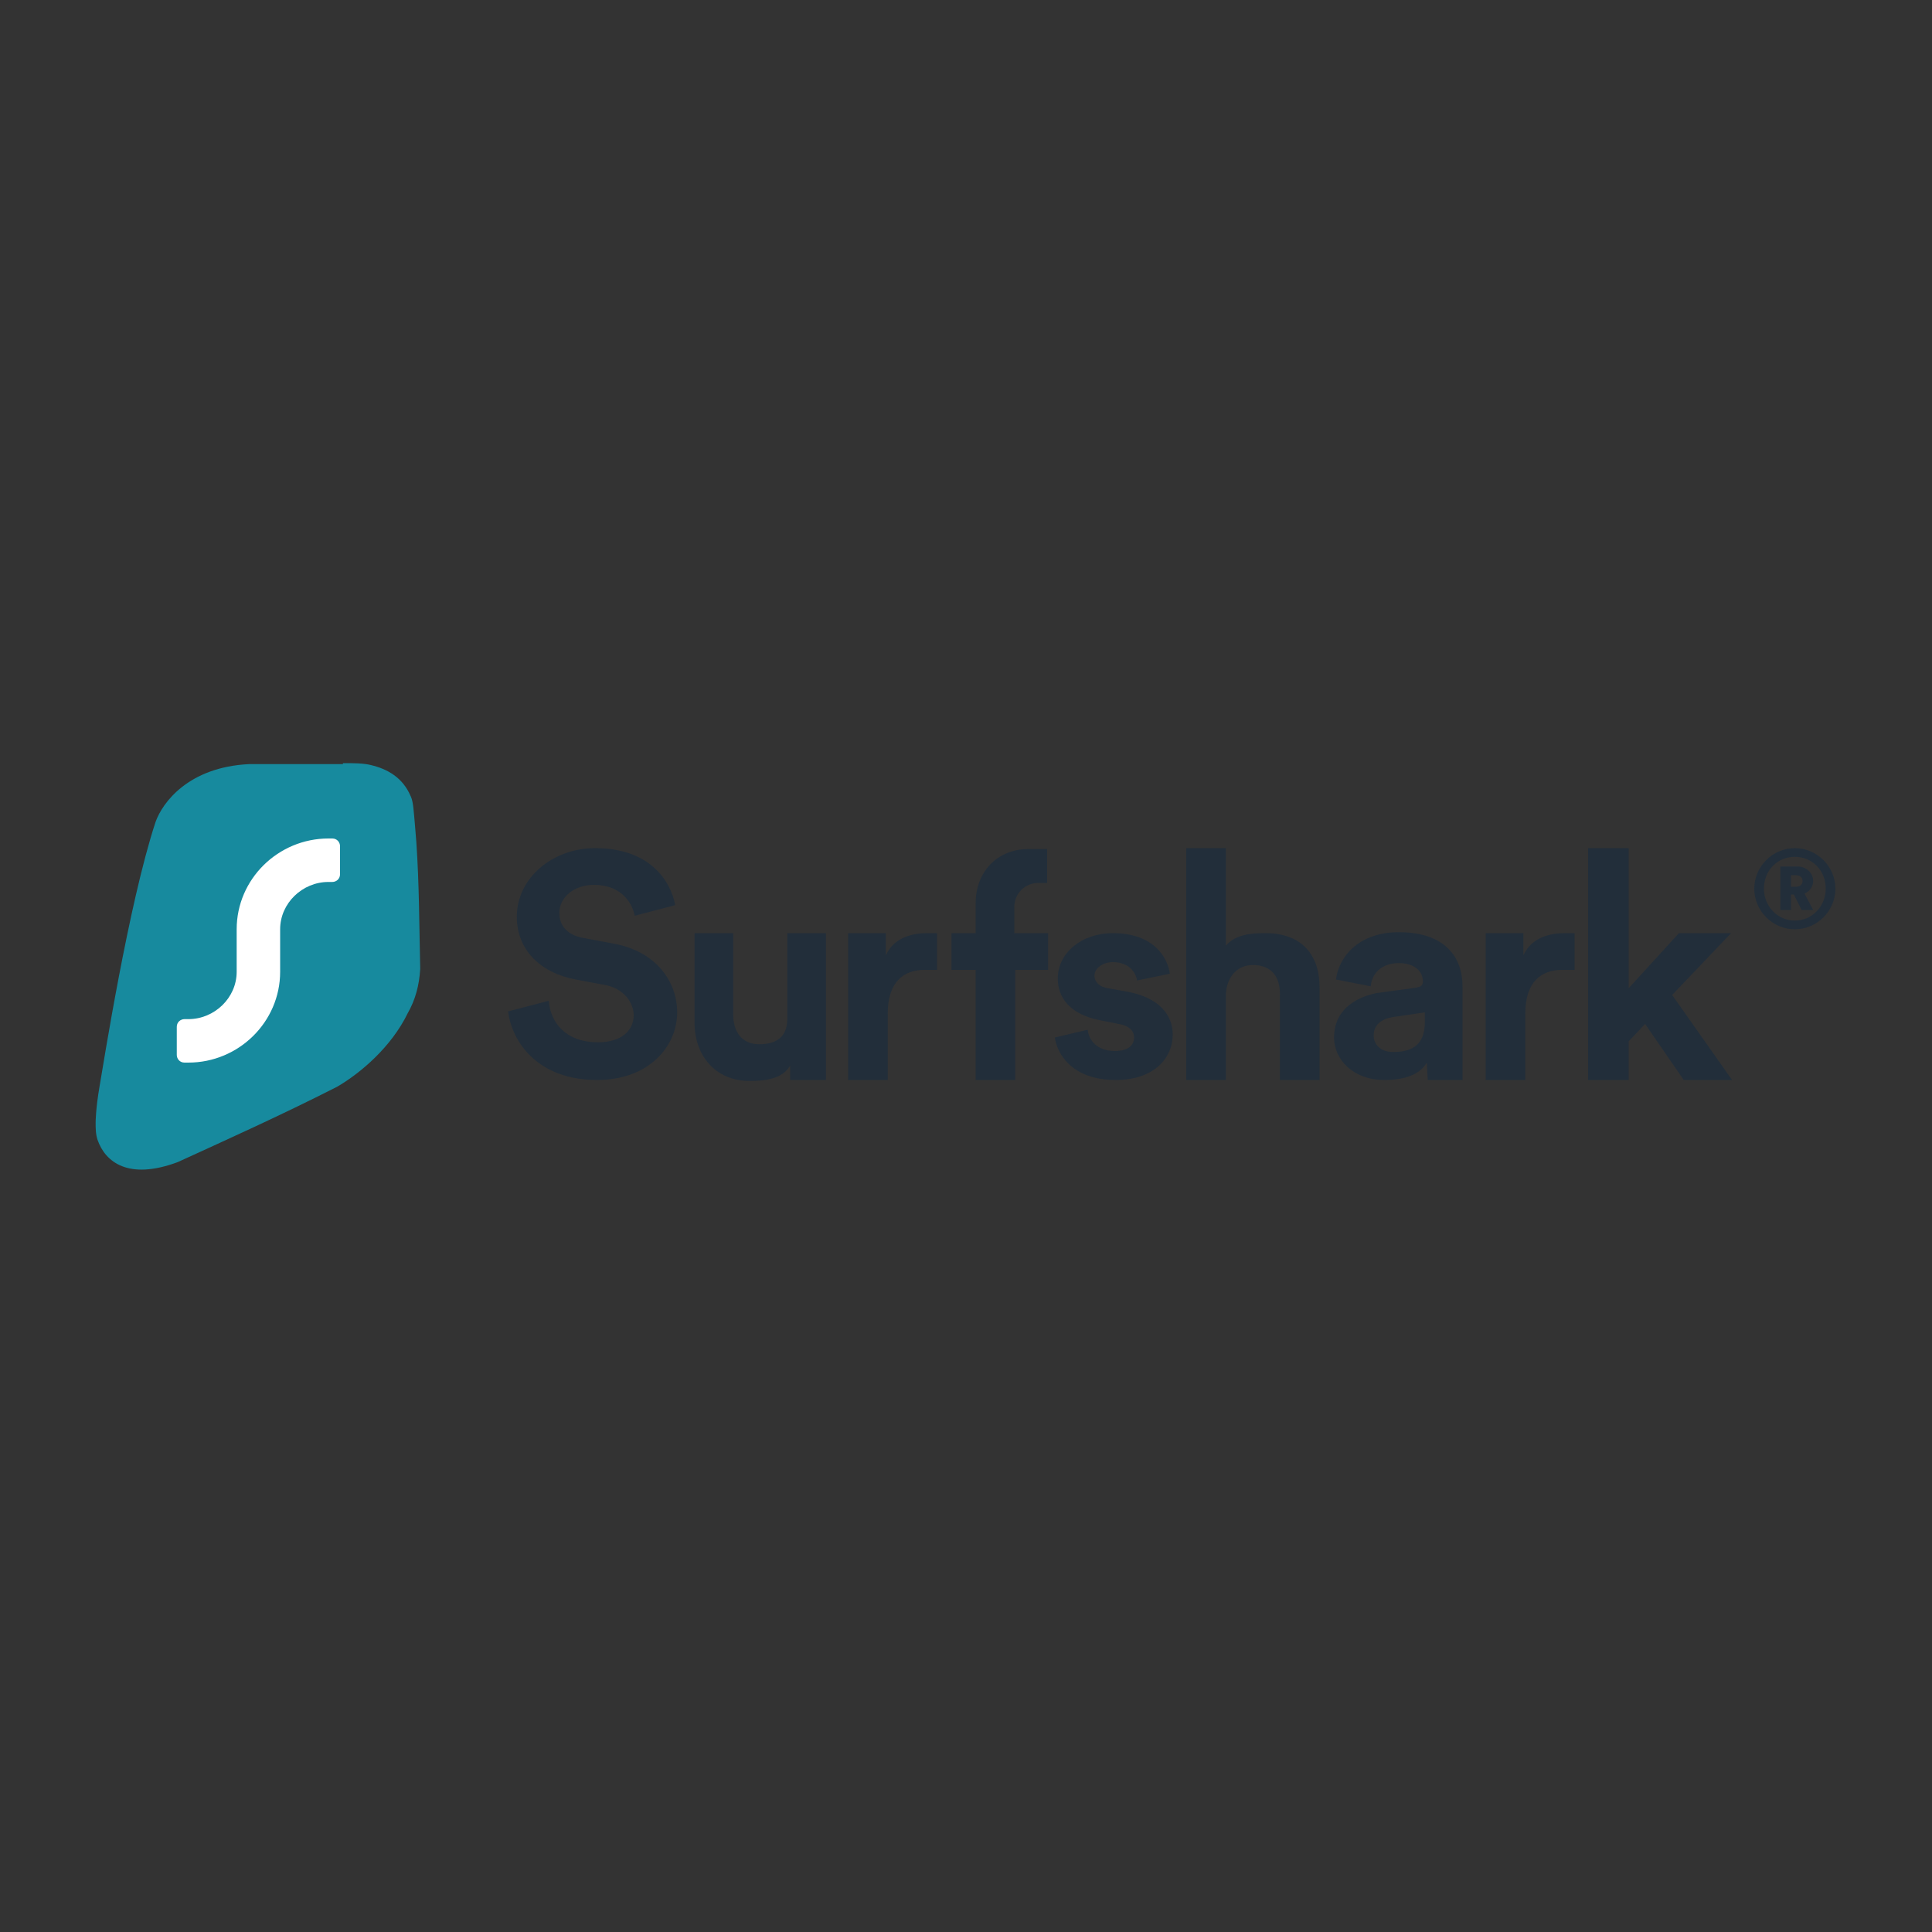 <?xml version="1.0" encoding="utf-8"?>
<!-- Generator: Adobe Illustrator 24.3.2, SVG Export Plug-In . SVG Version: 6.00 Build 0)  -->
<svg version="1.1" id="Layer_1" xmlns="http://www.w3.org/2000/svg" xmlns:xlink="http://www.w3.org/1999/xlink" x="0px" y="0px"
	 viewBox="0 0 200 200" style="enable-background:new 0 0 200 200;" xml:space="preserve">
<rect x="0" y="0" width="200" height="200" fill="#333333" stroke="none"/>
<style type="text/css">
	.st0{fill:#222E3A;}
	.st1{fill-rule:evenodd;clip-rule:evenodd;fill:#222E3A;}
	.st2{fill:#178A9E;}
	.st3{fill:#FFFFFF;}
</style>
<g>
	<path class="st0" d="M185.4,91.8v-1.2h0.5c0.4,0,0.7,0.2,0.7,0.6c0,0.4-0.3,0.6-0.7,0.6H185.4z M186.5,94.2h1.2l-0.9-1.7
		c0.5-0.2,0.9-0.7,0.9-1.3c0-0.8-0.7-1.5-1.6-1.5h-1.8v4.5h1.1v-1.6h0.3L186.5,94.2z M182.6,92c0-1.9,1.4-3.3,3.2-3.3
		c1.8,0,3.2,1.4,3.2,3.3c0,1.8-1.4,3.3-3.2,3.3C184,95.3,182.6,93.8,182.6,92z M181.6,92c0,2.3,1.9,4.2,4.2,4.2s4.2-1.9,4.2-4.2
		c0-2.3-1.9-4.2-4.2-4.2S181.6,89.7,181.6,92z"/>
	<polygon class="st0" points="179.2,96.6 173.8,96.6 168.6,102.3 168.6,87.8 164.4,87.8 164.4,111.8 168.6,111.8 168.6,107.8 
		170.3,106 174.3,111.8 179.3,111.8 173.1,103 	"/>
	<path class="st0" d="M162.9,96.6c-0.3,0-0.6,0-0.9,0c-1.3,0-3.4,0.3-4.3,2.3v-2.3h-3.9v15.2h4.1v-6.9c0-3.3,1.7-4.5,3.8-4.5
		c0.4,0,1.3,0,1.3,0V96.6z"/>
	<path class="st0" d="M144.2,108.9c-1.3,0-2-0.8-2-1.7c0-1.1,0.8-1.7,1.9-1.9l3.4-0.5v1C147.5,108.4,145.9,108.9,144.2,108.9z
		 M138.1,107.4c0,2.3,2,4.4,5.2,4.4c2.2,0,3.7-0.6,4.4-1.8l0.1,1.8h3.6v-2.4v-7.3c0-3-1.8-5.6-6.6-5.6c-4.1,0-6.2,2.5-6.5,4.9
		l3.6,0.7c0.1-1.3,1.1-2.4,2.9-2.4c1.7,0,2.5,0.9,2.5,1.9c0,0.5-0.3,0.6-1.1,0.7l-3.7,0.5C140.1,103.3,138.1,104.7,138.1,107.4z"/>
	<path class="st0" d="M126.9,102.9c0.1-1.7,1.1-3,2.8-3c2,0,2.8,1.3,2.8,3v8.9h4.1v-9.6c0-3.3-1.8-5.6-5.6-5.6
		c-1.4,0-3.1,0.1-4.1,1.3V87.8h-4.1v24h4.1V102.9z"/>
	<path class="st0" d="M109.2,107.4c0.2,1.6,1.7,4.4,6.3,4.4c4,0,5.9-2.3,5.9-4.7c0-2.1-1.5-3.8-4.5-4.4l-2.2-0.4
		c-0.8-0.1-1.4-0.6-1.4-1.3c0-0.8,0.9-1.4,1.9-1.4c1.7,0,2.4,1.1,2.5,1.9l3.4-0.7c-0.2-1.6-1.6-4.2-5.9-4.2c-3.3,0-5.7,2.1-5.7,4.7
		c0,2,1.3,3.7,4.3,4.3l2,0.4c1.2,0.2,1.6,0.8,1.6,1.4c0,0.8-0.6,1.4-2,1.4c-1.8,0-2.7-1.1-2.8-2.2L109.2,107.4z"/>
	<path class="st1" d="M105,93.9C105,93.8,105,93.8,105,93.9c0-1.4,1.1-2.5,2.5-2.5h0.9v-3.5h-2c-3.1,0-5.4,2.3-5.4,5.6v3.1h-2.5v3.8
		h2.5v11.4h4.1v-11.4h3.4v-3.8H105L105,93.9C105,93.9,105,93.9,105,93.9z"/>
	<path class="st0" d="M96.9,96.6c-0.3,0-0.6,0-0.9,0c-1.3,0-3.4,0.3-4.3,2.3v-2.3h-3.9v15.2h4.1v-6.9c0-3.3,1.7-4.5,3.8-4.5
		c0.4,0,1.3,0,1.3,0V96.6z"/>
	<path class="st0" d="M81.8,111.8h3.7v-2.7V96.6h-4v8.9c0,1.8-1.1,2.6-2.9,2.6c-1.9,0-2.7-1.4-2.7-3.1v-8.4h-4v9.3
		c0,3.3,2.1,6,5.7,6c1.6,0,3.4-0.2,4.2-1.6L81.8,111.8z"/>
	<path class="st0" d="M69.9,93.7c-0.5-2.6-2.7-5.9-8.3-5.9c-4.4,0-8.1,3.1-8.1,7.1c0,3.4,2.4,5.8,6.1,6.5l3.2,0.6
		c1.8,0.4,2.8,1.8,2.8,3.1c0,1.6-1.3,2.8-3.7,2.8c-3.3,0-4.9-2-5.1-4.3l-4.2,1.1c0.4,3.2,3.1,7.1,9.2,7.1c5.4,0,8.3-3.5,8.3-7
		c0-3.2-2.2-6.3-6.5-7.1l-3.2-0.6c-1.7-0.3-2.5-1.3-2.5-2.6c0-1.5,1.4-2.9,3.6-2.9c2.9,0,4,2,4.2,3.2L69.9,93.7z"/>
	<path class="st2" d="M35.5,79c1.1,0,2.1,0,2.9,0.2c1.7,0.4,3.3,1.3,4.1,3.2c0,0,0.2,0.3,0.3,1.3c0.1,0.9,0.3,3.5,0.3,3.5
		c0.3,4.3,0.3,8.8,0.4,13.1c-0.1,1.7-0.5,3.2-1.3,4.6c-1.7,3.5-4.9,6.2-7.3,7.6c-5.9,3-11.7,5.6-16.5,7.8c-5.1,1.9-7.5,0-8.3-2.3
		c-0.2-0.6-0.2-1.2-0.2-1.8c0,0,0-1.4,0.4-3.7c0.4-2.3,3-18.9,5.8-27.4c0.7-2,3.4-5.7,9.7-6H35.5z"/>
	<path class="st3" d="M34.4,86.8c0.5,0,0.8,0.4,0.8,0.8v2.9c0,0.5-0.4,0.8-0.8,0.8H34c-2.7,0-5,2.2-5,4.9v4.4c0,5.2-4.3,9.4-9.5,9.4
		h-0.4c-0.5,0-0.8-0.4-0.8-0.8v-2.9c0-0.5,0.4-0.8,0.8-0.8h0.4c2.7,0,5-2.2,5-4.9v-4.4c0-5.2,4.3-9.4,9.5-9.4H34.4z"/>
</g>
</svg>
